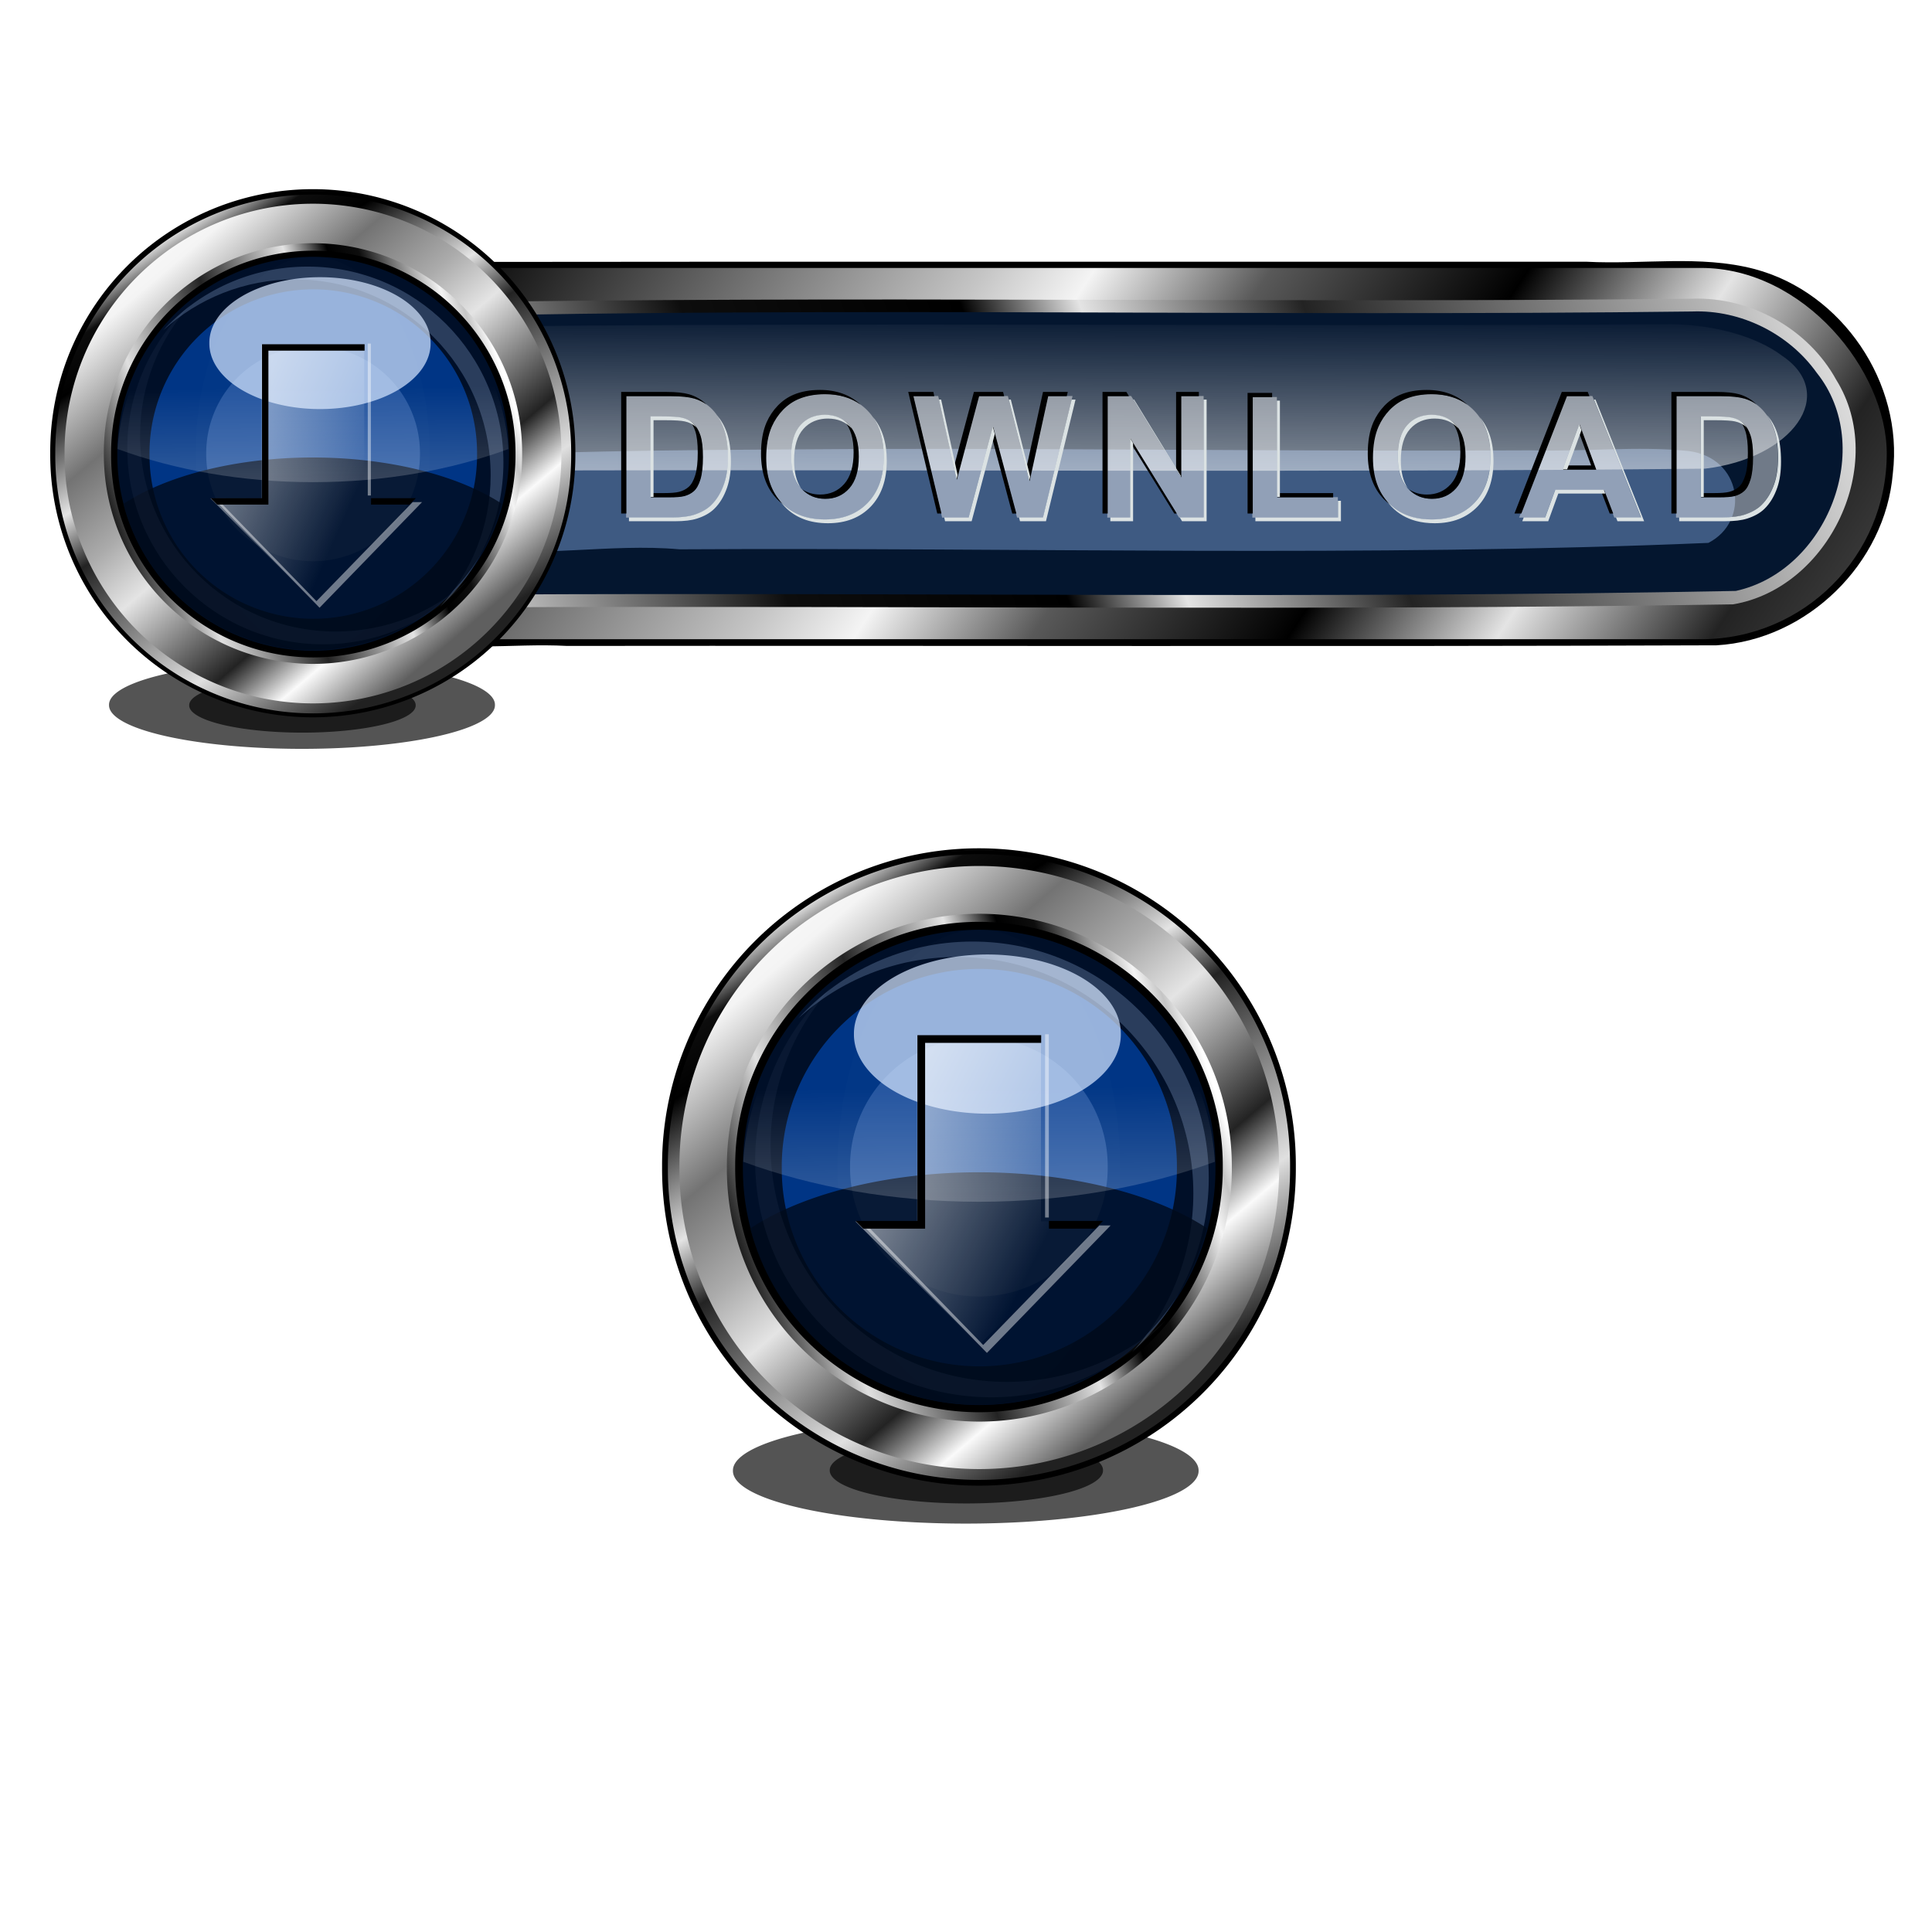 <?xml version="1.0"?>
<svg
    xmlns:rdf="http://www.w3.org/1999/02/22-rdf-syntax-ns#"
    xmlns="http://www.w3.org/2000/svg"
    xmlns:cc="http://creativecommons.org/ns#"
    xmlns:xlink="http://www.w3.org/1999/xlink"
    xmlns:dc="http://purl.org/dc/elements/1.1/"
    xmlns:svg="http://www.w3.org/2000/svg"
    xmlns:inkscape="http://www.inkscape.org/namespaces/inkscape"
    xmlns:sodipodi="http://sodipodi.sourceforge.net/DTD/sodipodi-0.dtd"
    xmlns:ns1="http://sozi.baierouge.fr"
    id="svg2"
    viewBox="0 0 410 410"
    version="1.1"
  >
  <defs
      id="defs4"
    >
    <linearGradient
        id="linearGradient4273"
      >
      <stop
          id="stop4275"
          stop-color="#fff"
          offset="0"
      />
      <stop
          id="stop4277"
          stop-color="#fff"
          stop-opacity="0"
          offset="1"
      />
    </linearGradient
    >
    <linearGradient
        id="linearGradient3778"
        x1="107.34"
        gradientUnits="userSpaceOnUse"
        x2="193.54"
        y1="191.8"
        y2="293.5"
      >
      <stop
          id="stop4149"
          stop-color="#fff"
          offset="0"
      />
      <stop
          id="stop4151"
          stop-color="#f4f4f4"
          offset=".135"
      />
      <stop
          id="stop4153"
          stop-color="#737373"
          offset=".317"
      />
      <stop
          id="stop4155"
          stop-color="#ababab"
          offset=".457"
      />
      <stop
          id="stop4157"
          stop-color="#e4e4e4"
          offset=".562"
      />
      <stop
          id="stop4159"
          stop-color="#232323"
          offset=".777"
      />
      <stop
          id="stop4161"
          stop-color="#fafafa"
          offset=".88"
      />
      <stop
          id="stop4163"
          stop-color="#5f5f5f"
          offset="1"
      />
    </linearGradient
    >
    <linearGradient
        id="linearGradient3806"
        x1="210.06"
        gradientUnits="userSpaceOnUse"
        x2="95.039"
        y1="227.1"
        y2="265.92"
      >
      <stop
          id="stop3774"
          stop-color="#fff"
          offset="0"
      />
      <stop
          id="stop4165"
          stop-color="#c5c5c5"
          offset=".039"
      />
      <stop
          id="stop3798"
          stop-color="#f4f4f4"
          offset=".078"
      />
      <stop
          id="stop3794"
          stop-color="#0d0d0d"
          offset=".236"
      />
      <stop
          id="stop3796"
          offset=".306"
      />
      <stop
          id="stop3792"
          stop-color="#e4e4e4"
          offset=".406"
      />
      <stop
          id="stop3790"
          stop-color="#232323"
          offset=".62"
      />
      <stop
          id="stop3788"
          stop-color="#e0e0e0"
          offset=".85"
      />
      <stop
          id="stop3776"
          stop-color="#212121"
          offset="1"
      />
    </linearGradient
    >
    <filter
        id="filter3900"
        width="1.309"
        y="-.154"
        x="-.154"
        height="1.309"
        color-interpolation-filters="sRGB"
      >
      <feGaussianBlur
          id="feGaussianBlur3902"
          stdDeviation="7.89"
      />
    </filter
    >
    <filter
        id="filter3920"
        width="2.022"
        y="-.511"
        x="-.511"
        height="2.022"
        color-interpolation-filters="sRGB"
      >
      <feGaussianBlur
          id="feGaussianBlur3922"
          stdDeviation="26.098"
      />
    </filter
    >
    <filter
        id="filter3945"
        color-interpolation-filters="sRGB"
      >
      <feGaussianBlur
          id="feGaussianBlur3947"
          stdDeviation="5.017"
      />
    </filter
    >
    <linearGradient
        id="linearGradient3980"
        x1="109.74"
        gradientUnits="userSpaceOnUse"
        x2="198.49"
        y1="150.78"
        y2="289.36"
      >
      <stop
          id="stop4169"
          offset="0"
      />
      <stop
          id="stop4171"
          stop-color="#c5c5c5"
          offset=".16"
      />
      <stop
          id="stop4173"
          stop-color="#f4f4f4"
          offset=".28"
      />
      <stop
          id="stop4175"
          stop-color="#0d0d0d"
          offset=".337"
      />
      <stop
          id="stop4177"
          offset=".397"
      />
      <stop
          id="stop4179"
          stop-color="#e4e4e4"
          offset=".543"
      />
      <stop
          id="stop4181"
          stop-color="#232323"
          offset=".62"
      />
      <stop
          id="stop4183"
          stop-color="#e0e0e0"
          offset=".85"
      />
      <stop
          id="stop4185"
          stop-color="#212121"
          offset="1"
      />
    </linearGradient
    >
    <filter
        id="filter4002"
        color-interpolation-filters="sRGB"
      >
      <feGaussianBlur
          id="feGaussianBlur4004"
          stdDeviation="1.331"
      />
    </filter
    >
    <filter
        id="filter4014"
        color-interpolation-filters="sRGB"
      >
      <feGaussianBlur
          id="feGaussianBlur4016"
          stdDeviation="1.331"
      />
    </filter
    >
    <clipPath
        id="clipPath4059"
        clipPathUnits="userSpaceOnUse"
      >
      <path
          id="path4061"
          transform="matrix(.828 0 0 1.693 26.559 -237.96)"
          fill="#000f28"
          d="m215.95 251.27a61.301 61.301 0 1 1 -122.6 0 61.301 61.301 0 1 1 122.6 0z"
      />
    </clipPath
    >
    <filter
        id="filter4143"
        width="2.082"
        y="-.541"
        x="-.541"
        height="2.082"
        color-interpolation-filters="sRGB"
      >
      <feGaussianBlur
          id="feGaussianBlur4145"
          stdDeviation="27.624"
      />
    </filter
    >
    <filter
        id="filter4205"
        color-interpolation-filters="sRGB"
      >
      <feGaussianBlur
          id="feGaussianBlur4207"
          stdDeviation="1.226"
      />
    </filter
    >
    <filter
        id="filter4215"
        width="1.92"
        y="-.46"
        x="-.46"
        height="1.92"
        color-interpolation-filters="sRGB"
      >
      <feGaussianBlur
          id="feGaussianBlur4217"
          stdDeviation="23.5"
      />
    </filter
    >
    <filter
        id="filter4247"
        color-interpolation-filters="sRGB"
      >
      <feGaussianBlur
          id="feGaussianBlur4249"
          stdDeviation="1.001"
      />
    </filter
    >
    <clipPath
        id="clipPath4415"
        clipPathUnits="userSpaceOnUse"
      >
      <path
          id="path4417"
          fill="#fff"
          d="m309.08 223.63v48.178h-16.059l32.119 32.119 32.119-32.119h-16.059v-48.178z"
      />
    </clipPath
    >
    <filter
        id="filter4874"
        color-interpolation-filters="sRGB"
      >
      <feGaussianBlur
          id="feGaussianBlur4876"
          stdDeviation="1.073"
      />
    </filter
    >
    <filter
        id="filter4930"
        color-interpolation-filters="sRGB"
      >
      <feGaussianBlur
          id="feGaussianBlur4932"
          stdDeviation="1.578"
      />
    </filter
    >
    <filter
        id="filter4984"
        color-interpolation-filters="sRGB"
      >
      <feGaussianBlur
          id="feGaussianBlur4986"
          stdDeviation="0.985"
      />
    </filter
    >
    <filter
        id="filter5037"
        color-interpolation-filters="sRGB"
      >
      <feGaussianBlur
          id="feGaussianBlur5039"
          stdDeviation="0.998"
      />
    </filter
    >
    <linearGradient
        id="linearGradient5235"
        x1="105.21"
        xlink:href="#linearGradient4273"
        gradientUnits="userSpaceOnUse"
        y1="241.93"
        gradientTransform="matrix(.818 0 0 .818 81.294 684.56)"
        x2="169.76"
        y2="274.08"
    />
    <linearGradient
        id="linearGradient5240"
        x1="152.94"
        xlink:href="#linearGradient4273"
        gradientUnits="userSpaceOnUse"
        y1="383.86"
        gradientTransform="matrix(.818 0 0 .818 81.284 686.2)"
        x2="151.42"
        y2="228.69"
    />
    <linearGradient
        id="linearGradient5261"
        x1="102.62"
        xlink:href="#linearGradient4273"
        gradientUnits="userSpaceOnUse"
        y1="226.83"
        gradientTransform="matrix(.678 0 0 .678 -38.4 568.3)"
        x2="170.82"
        y2="257.18"
    />
    <linearGradient
        id="linearGradient5266"
        x1="152.94"
        xlink:href="#linearGradient4273"
        gradientUnits="userSpaceOnUse"
        y1="383.86"
        gradientTransform="matrix(.678 0 0 .678 -38.407 569.66)"
        x2="151.42"
        y2="228.69"
    />
    <linearGradient
        id="linearGradient5282"
        x1="396.51"
        gradientUnits="userSpaceOnUse"
        y1="305.31"
        gradientTransform="matrix(.678 0 0 .678 -34.333 568.3)"
        x2="396.93"
        y2="207.05"
      >
      <stop
          id="stop4888"
          stop-color="#fff"
          offset="0"
      />
      <stop
          id="stop4890"
          stop-color="#fff"
          stop-opacity="0"
          offset="1"
      />
    </linearGradient
    >
    <linearGradient
        id="linearGradient5289"
        x1="134.9"
        gradientUnits="userSpaceOnUse"
        y1="376.6"
        gradientTransform="matrix(.678 0 0 .678 -34.333 568.3)"
        x2="722.97"
        y2="162.86"
      >
      <stop
          id="stop4374"
          offset="0"
      />
      <stop
          id="stop4376"
          stop-color="#c5c5c5"
          offset=".049"
      />
      <stop
          id="stop4378"
          stop-color="#f4f4f4"
          offset=".119"
      />
      <stop
          id="stop4380"
          stop-color="#0d0d0d"
          offset=".287"
      />
      <stop
          id="stop4382"
          offset=".419"
      />
      <stop
          id="stop4384"
          stop-color="#e4e4e4"
          offset=".475"
      />
      <stop
          id="stop4386"
          stop-color="#232323"
          offset=".58"
      />
      <stop
          id="stop4388"
          stop-color="#e0e0e0"
          offset=".826"
      />
      <stop
          id="stop4390"
          stop-color="#212121"
          offset="1"
      />
    </linearGradient
    >
    <linearGradient
        id="linearGradient5292"
        x1="206.49"
        gradientUnits="userSpaceOnUse"
        y1="166.52"
        gradientTransform="matrix(.678 0 0 .678 -34.333 568.3)"
        x2="759.6"
        y2="528.1"
      >
      <stop
          id="stop4328"
          offset="0"
      />
      <stop
          id="stop4330"
          stop-color="#c5c5c5"
          offset=".216"
      />
      <stop
          id="stop4332"
          stop-color="#f4f4f4"
          offset=".259"
      />
      <stop
          id="stop4334"
          stop-color="#595959"
          offset=".329"
      />
      <stop
          id="stop4336"
          offset=".431"
      />
      <stop
          id="stop4338"
          stop-color="#e4e4e4"
          offset=".514"
      />
      <stop
          id="stop4340"
          stop-color="#232323"
          offset=".599"
      />
      <stop
          id="stop4342"
          stop-color="#e0e0e0"
          offset=".953"
      />
      <stop
          id="stop4344"
          stop-color="#212121"
          offset="1"
      />
    </linearGradient
    >
    <filter
        id="filter5331"
        y="-.933"
        width="1.183"
        x="-.091"
        height="2.866"
      >
      <feGaussianBlur
          id="feGaussianBlur5333"
          stdDeviation="11.108"
      />
    </filter
    >
  </defs
  >
  <g
      id="layer1"
      transform="translate(0 -642.36)"
    >
    <rect
        id="rect5443"
        ry="0"
        height="410"
        width="410"
        y="642.36"
        x="0"
        fill="#fff"
    />
    <path
        id="rect4906"
        filter="url(#filter4930)"
        transform="matrix(.678 0 0 .678 -34.333 568.3)"
        d="m189.94 191.22c-28.306 0.842-53.591 24.388-56.562 52.406-4.204 28.5 14.984 57.902 42.74 65.346 16.836 4.661 34.662 1.508 51.916 2.435 119.96-0.126 239.93 0.251 359.88-0.188 28.3-1.621 52.854-25.574 55.188-53.844 3.385-28.284-15.921-56.702-43.312-63.938-17.089-4.462-35.066-1.358-52.531-2.281-119.1 0.042-238.21-0.084-357.31 0.062z"
    />
    <rect
        id="rect4283"
        ry="39.396"
        height="78.792"
        width="343.29"
        y="699.22"
        x="57.107"
        fill="url(#linearGradient5292)"
    />
    <path
        id="rect4304"
        d="m359.11 705.75c-89.365 0.966-178.76-0.657-268.11 0.837-20.356 2.326-33.774 27.602-24.193 45.846 6.361 12.92 21.226 21.138 35.563 18.806 88.488-0.39 176.98 0.788 265.46-0.633 20.343-3.468 32.927-29.871 21.838-47.658-5.918-10.758-18.133-17.647-30.565-17.199z"
        fill="url(#linearGradient5289)"
    />
    <path
        id="path4878"
        d="m359.17 708.46c-89.833 1.11-179.71-0.961-269.52 1.079-18.537 3.366-29.51 27.703-19.435 43.592 6.696 11.697 21.049 17.763 34.187 15.395 87.986-0.463 175.98 0.935 263.96-0.759 19.394-4.23 29.742-30.599 17.17-46.306-5.952-8.335-16.123-13.372-26.362-13.001z"
        fill="#04162f"
    />
    <path
        id="path5307"
        opacity=".631"
        d="m181.88 726.47c-31.031 0.291-62.308 0.152-93.156 2.344-9.513 5.894-7.526 24.094 4.688 25.031 15.456 3.143 31.336-1.211 46.969 0.536 76.096-0.553 152.45 2.233 228.38-1.786 9.4-6.048 7.45-23.759-4.469-25.562-11.356-1.442-23.33 0.271-34.906-0.182-49.167 0.35-98.333-0.552-147.5-0.381z"
        transform="matrix(.956 0 0 .763 10.008 183.34)"
        filter="url(#filter5331)"
        fill="#97c1ff"
    />
    <path
        id="path4884"
        fill="url(#linearGradient5282)"
        d="m353.1 711.17c-85.652 0.573-171.35-0.497-256.98 0.558-17.674 1.739-28.136 14.315-18.53 22.525 6.384 6.044 20.07 9.179 32.595 7.955 83.891-0.239 167.79 0.483 251.68-0.392 18.492-2.186 28.358-15.811 16.37-23.927-5.675-4.307-15.373-6.91-25.135-6.718z"
    />
    <path
        id="path4219"
        opacity=".818"
        filter="url(#filter4215)"
        transform="matrix(.392 0 0 -.094 3.561 815.66)"
        d="m215.95 251.27a61.301 61.301 0 1 1 -122.6 0 61.301 61.301 0 1 1 122.6 0z"
    />
    <path
        id="path4209"
        opacity=".818"
        filter="url(#filter4215)"
        transform="matrix(.668 0 0 -.151 -39.221 829.91)"
        d="m215.95 251.27a61.301 61.301 0 1 1 -122.6 0 61.301 61.301 0 1 1 122.6 0z"
    />
    <path
        id="path4195"
        filter="url(#filter4205)"
        transform="matrix(.909 0 0 .909 -74.196 510.14)"
        d="m215.95 251.27a61.301 61.301 0 1 1 -122.6 0 61.301 61.301 0 1 1 122.6 0z"
    />
    <path
        id="path3770"
        transform="matrix(.893 0 0 .893 -71.631 514.31)"
        fill="url(#linearGradient3980)"
        d="m215.95 251.27a61.301 61.301 0 1 1 -122.6 0 61.301 61.301 0 1 1 122.6 0z"
    />
    <path
        id="path3768"
        transform="matrix(.86 0 0 .86 -66.578 522.52)"
        fill="url(#linearGradient3778)"
        d="m215.95 251.27a61.301 61.301 0 1 1 -122.6 0 61.301 61.301 0 1 1 122.6 0z"
    />
    <path
        id="path3766"
        transform="matrix(.724 0 0 .724 -45.546 556.69)"
        fill="url(#linearGradient3806)"
        d="m215.95 251.27a61.301 61.301 0 1 1 -122.6 0 61.301 61.301 0 1 1 122.6 0z"
    />
    <path
        id="path3924"
        transform="matrix(.7 0 0 .7 -41.769 562.83)"
        d="m215.95 251.27a61.301 61.301 0 1 1 -122.6 0 61.301 61.301 0 1 1 122.6 0z"
    />
    <path
        id="path2996"
        transform="matrix(.678 0 0 .678 -38.4 568.3)"
        fill="#000f28"
        d="m215.95 251.27a61.301 61.301 0 1 1 -122.6 0 61.301 61.301 0 1 1 122.6 0z"
    />
    <path
        id="path3898"
        opacity=".889"
        d="m215.95 251.27a61.301 61.301 0 1 1 -122.6 0 61.301 61.301 0 1 1 122.6 0z"
        transform="matrix(.567 0 0 .567 -21.201 596.25)"
        filter="url(#filter3900)"
        fill="#003f9d"
    />
    <path
        id="path3926"
        opacity=".096"
        d="m215.95 251.27a61.301 61.301 0 1 1 -122.6 0 61.301 61.301 0 1 1 122.6 0z"
        transform="matrix(.405 0 0 .678 3.713 568.3)"
        filter="url(#filter3945)"
        fill="#acf"
    />
    <path
        id="path3808"
        opacity=".46"
        d="m215.95 251.27a61.301 61.301 0 1 1 -122.6 0 61.301 61.301 0 1 1 122.6 0z"
        transform="matrix(.37 0 0 .37 9.223 645.68)"
        filter="url(#filter3920)"
        fill="#acf"
    />
    <path
        id="path3928"
        opacity=".495"
        d="m146.93 192.68c-17.906 0-34.011 7.695-45.219 19.938 10.886-9.894 25.349-15.938 41.219-15.938 33.855 0 61.281 27.457 61.281 61.312 0 15.87-6.012 30.333-15.906 41.219 12.243-11.208 19.906-27.313 19.906-45.219 0-33.855-27.426-61.312-61.281-61.312z"
        transform="matrix(.678 0 0 .678 -34.333 568.3)"
        filter="url(#filter4002)"
        fill="#acf"
    />
    <path
        id="path4033"
        opacity=".889"
        d="m215.95 251.27a61.301 61.301 0 1 1 -122.6 0 61.301 61.301 0 1 1 122.6 0z"
        clip-path="url(#clipPath4059)"
        transform="matrix(.818 0 0 .4 -60.134 663.6)"
        filter="url(#filter3920)"
        fill="#000b1c"
    />
    <path
        id="path4018"
        d="m66.419 698.42c-22.165 0-40.264 17.364-41.473 39.228 12.167 4.458 26.339 7.032 41.473 7.032 15.142 0 29.302-2.57 41.473-7.032-1.208-21.863-19.307-39.228-41.473-39.228z"
        fill="url(#linearGradient5266)"
    />
    <path
        id="path4031"
        opacity=".843"
        d="m215.95 251.27a61.301 61.301 0 1 1 -122.6 0 61.301 61.301 0 1 1 122.6 0z"
        transform="matrix(.383 0 0 .227 8.673 658.14)"
        filter="url(#filter4143)"
        fill="#d4e5ff"
    />
    <path
        id="path3992"
        opacity=".222"
        d="m152.93 192.68c-17.906 0-34.011 7.695-45.219 19.938 10.886-9.894 25.349-15.938 41.219-15.938 33.855 0 61.281 27.457 61.281 61.312 0 15.87-6.012 30.333-15.906 41.219 12.243-11.208 19.906-27.313 19.906-45.219 0-33.855-27.426-61.312-61.281-61.312z"
        fill-opacity=".988"
        transform="matrix(-.678 0 0 -.678 172.25 909.73)"
        filter="url(#filter4014)"
        fill="#b2d1ff"
    />
    <path
        id="path4223"
        opacity=".783"
        fill="url(#linearGradient5261)"
        d="m55.534 715.47v32.655h-10.885l21.77 21.77 21.77-21.77h-10.885v-32.655z"
    />
    <path
        id="path4271"
        opacity=".657"
        d="m171.75 219.12v46.188h0.969v-46.188h-0.969zm-47.219 48.188 32.125 32.125 32.094-32.125h-2.938l-30.125 30.125-30.125-30.125h-1.031z"
        transform="matrix(.678 0 0 .698 -38.4 562.33)"
        filter="url(#filter4874)"
        fill="#fff"
    />
    <path
        id="path4225"
        filter="url(#filter4247)"
        clip-path="url(#clipPath4415)"
        transform="matrix(.678 0 0 .678 -153.96 563.79)"
        d="m309.09 223.63v48.188h-16.062l2 2h16.062v-48.188h30.125v-2h-32.125zm34.125 48.188v2h12.031l2-2h-14.031z"
    />
    <path
        id="path4943"
        opacity=".44"
        fill="#fafbfb"
        d="m175.02 725.98c-2.099 0-3.964 0.337-5.571 1.017-1.208 0.504-2.327 1.265-3.347 2.309-1.008 1.044-1.786 2.224-2.372 3.537-0.786 1.782-1.186 4.003-1.186 6.63 0 4.104 1.126 7.314 3.389 9.659 2.263 2.333 5.316 3.495 9.15 3.495 3.787 0 6.803-1.171 9.066-3.516 2.263-2.357 3.41-5.602 3.41-9.765-0-4.197-1.145-7.471-3.431-9.828-2.275-2.357-5.309-3.537-9.108-3.537zm128.72 0c-2.099 0-3.964 0.337-5.571 1.017-1.208 0.504-2.327 1.265-3.347 2.309-1.008 1.044-1.786 2.224-2.372 3.537-0.786 1.782-1.186 4.003-1.186 6.63 0 4.104 1.126 7.314 3.389 9.659 1.414 1.458 3.139 2.462 5.168 3.008 1.218 0.327 2.544 0.487 3.982 0.487 3.787 0 6.803-1.171 9.066-3.516 2.263-2.357 3.41-5.602 3.41-9.765-0-4.197-1.145-7.471-3.431-9.828-2.275-2.357-5.309-3.537-9.108-3.537zm-170.87 0.424v25.799h9.807c1.923 0 3.447-0.187 4.596-0.551 1.536-0.492 2.761-1.175 3.664-2.055 1.196-1.161 2.109-2.678 2.754-4.554 0.528-1.536 0.805-3.364 0.805-5.486-0-2.415-0.284-4.459-0.847-6.1-0.563-1.653-1.378-3.035-2.457-4.173-1.079-1.137-2.385-1.927-3.897-2.372-1.126-0.328-2.747-0.508-4.893-0.508h-9.532zm60.896 0 6.164 25.799h5.634l5.126-19.275 5.147 19.275h5.507l6.27-25.799h-5.253l-3.94 18.025-4.533-18.025h-6.185l-4.723 17.729-3.876-17.729h-5.338zm41.219 0v25.799h4.829v-16.818l10.4 16.818h5.211v-25.799h-4.829v17.22l-10.548-17.22h-5.062zm97.434 0-10.04 25.799h5.507l2.139-5.867h10.294l2.266 5.867h5.655l-10.315-25.799h-5.507zm23.257 0v25.799h9.786c1.923 0 3.469-0.187 4.617-0.551 1.536-0.492 2.761-1.175 3.664-2.055 1.196-1.161 2.109-2.678 2.754-4.554 0.528-1.536 0.784-3.364 0.784-5.486-0-2.415-0.263-4.459-0.826-6.1-0.563-1.653-1.4-3.035-2.478-4.173-1.079-1.137-2.364-1.927-3.876-2.372-1.126-0.328-2.768-0.508-4.914-0.508h-9.51zm-89.914 0.212v25.587h18.152v-4.342h-12.942v-21.245h-5.211zm-90.698 3.813c2.146 0 3.857 0.728 5.147 2.182 1.301 1.454 1.97 3.654 1.97 6.609-0 2.99-0.676 5.235-2.012 6.736-1.325 1.489-3.029 2.224-5.105 2.224-2.075 0-3.777-0.744-5.126-2.245-1.348-1.512-2.033-3.731-2.033-6.651-0-2.966 0.657-5.185 1.97-6.651 0.657-0.739 1.423-1.286 2.288-1.652 0.216-0.091 0.427-0.165 0.657-0.233 0.688-0.205 1.441-0.318 2.245-0.318zm128.72 0c2.146 0 3.857 0.728 5.147 2.182 1.301 1.454 1.97 3.654 1.97 6.609-0 2.99-0.676 5.235-2.012 6.736-1.325 1.489-3.029 2.224-5.105 2.224-2.075 0-3.777-0.744-5.126-2.245-1.348-1.512-2.033-3.731-2.033-6.651-0-2.966 0.657-5.185 1.97-6.651 0.657-0.739 1.423-1.286 2.288-1.652 0.216-0.091 0.427-0.165 0.657-0.233 0.688-0.205 1.441-0.318 2.245-0.318zm-165.7 0.339h2.351c2.122 0 3.53 0.09 4.257 0.254 0.973 0.211 1.782 0.609 2.415 1.207 0.633 0.598 1.131 1.432 1.483 2.499 0.352 1.067 0.53 2.603 0.53 4.596-0 1.993-0.178 3.563-0.53 4.723-0.352 1.149-0.814 1.974-1.377 2.478-0.551 0.504-1.253 0.869-2.097 1.08-0.645 0.164-1.681 0.254-3.135 0.254h-3.897v-17.093zm222.81 0h2.33c2.122 0 3.552 0.09 4.279 0.254 0.973 0.211 1.782 0.609 2.415 1.207 0.633 0.598 1.11 1.432 1.462 2.499 0.352 1.067 0.53 2.603 0.53 4.596-0 1.993-0.178 3.563-0.53 4.723-0.352 1.149-0.793 1.974-1.356 2.478-0.551 0.504-1.253 0.869-2.097 1.08-0.645 0.164-1.702 0.254-3.156 0.254h-3.876v-17.093zm-25.778 1.652 3.537 9.574h-7.032l3.495-9.574z"
    />
    <path
        id="path4981"
        filter="url(#filter4984)"
        transform="matrix(.678 0 0 .678 -34.333 568.3)"
        d="m307.25 231.28c-3.096 0-5.849 0.497-8.219 1.5-1.782 0.744-3.433 1.867-4.938 3.406-1.488 1.54-2.635 3.281-3.5 5.219-1.159 2.629-1.75 5.907-1.75 9.781 0 6.054 1.661 10.79 5 14.25 0.65 0.67 1.356 1.242 2.094 1.781-0.154-0.147-0.319-0.283-0.469-0.438-3.339-3.46-5-8.196-5-14.25 0-3.875 0.591-7.152 1.75-9.781 0.865-1.937 2.012-3.679 3.5-5.219 1.505-1.54 3.156-2.662 4.938-3.406 2.37-1.003 5.122-1.5 8.219-1.5 4.425 0 8.134 1.113 11.156 3.281-3.279-3.061-7.523-4.625-12.781-4.625zm189.91 0c-3.096 0-5.849 0.497-8.219 1.5-1.782 0.744-3.433 1.867-4.938 3.406-1.488 1.54-2.635 3.281-3.5 5.219-1.159 2.629-1.75 5.907-1.75 9.781 0 6.054 1.661 10.79 5 14.25 0.654 0.675 1.35 1.27 2.094 1.812-0.158-0.151-0.315-0.311-0.469-0.469-3.339-3.46-5-8.196-5-14.25 0-3.875 0.591-7.152 1.75-9.781 0.865-1.937 2.012-3.679 3.5-5.219 1.505-1.54 3.156-2.662 4.938-3.406 2.37-1.003 5.122-1.5 8.219-1.5 4.425 0 8.134 1.113 11.156 3.281-3.279-3.061-7.523-4.625-12.781-4.625zm-252.09 0.625v38.062h1.625v-36.719h14.062c3.166 0 5.558 0.266 7.219 0.75 1.395 0.411 2.663 1.035 3.812 1.844-1.531-1.513-3.345-2.571-5.438-3.188-1.661-0.484-4.053-0.75-7.219-0.75h-14.062zm89.844 0 9.094 38.062h1.312l-8.781-36.719h6.531l-0.281-1.344h-7.875zm20.562 0-6.25 23.406 0.906 4.094 6.969-26.156h7.844l-0.344-1.344h-9.125zm21.625 0-5.219 23.844 1.031 4.094 5.812-26.594h5.812l0.312-1.344h-7.75zm18.625 0v38.062h1.625v-36.719h6.656l-0.812-1.344h-7.469zm23.031 0v24.094l1.625 2.656v-25.406h5.5v-1.344h-7.125zm120.72 0-14.812 38.062h2.156l14.281-36.719h7.031l-0.531-1.344h-8.125zm34.312 0v38.062h1.625v-36.719h14.031c3.166 0 5.589 0.266 7.25 0.75 1.358 0.4 2.602 1.004 3.719 1.781-1.514-1.481-3.28-2.517-5.344-3.125-1.661-0.484-4.084-0.75-7.25-0.75h-14.031zm-132.66 0.312v37.75h1.625v-36.406h6.062v-1.344h-7.688zm-126.56 8.5c0.113 0.116 0.235 0.221 0.344 0.344 1.92 2.145 2.906 5.391 2.906 9.75-0 4.411-0.997 7.723-2.969 9.938-1.955 2.197-4.47 3.281-7.531 3.281-2.146 0-4.01-0.571-5.625-1.656 1.94 1.998 4.341 3 7.25 3 3.062 0 5.577-1.084 7.531-3.281 1.972-2.214 2.969-5.526 2.969-9.938-0-4.359-0.986-7.605-2.906-9.75-0.595-0.67-1.252-1.226-1.969-1.688zm189.91 0c0.113 0.116 0.235 0.221 0.344 0.344 1.92 2.145 2.906 5.391 2.906 9.75-0 4.411-0.997 7.723-2.969 9.938-1.955 2.197-4.47 3.281-7.531 3.281-2.146 0-4.01-0.571-5.625-1.656 1.94 1.998 4.341 3 7.25 3 3.062 0 5.577-1.084 7.531-3.281 1.972-2.214 2.969-5.526 2.969-9.938-0-4.359-0.986-7.605-2.906-9.75-0.595-0.67-1.252-1.226-1.969-1.688zm-237.94 0.29c0.711 0.828 1.291 1.891 1.719 3.188 0.519 1.574 0.781 3.841 0.781 6.781-0 2.941-0.262 5.256-0.781 6.969-0.519 1.695-1.201 2.912-2.031 3.656-0.813 0.744-1.848 1.282-3.094 1.594-0.951 0.242-2.48 0.375-4.625 0.375h-4.125v1.344h5.75c2.145 0 3.674-0.133 4.625-0.375 1.245-0.311 2.281-0.85 3.094-1.594 0.83-0.744 1.512-1.961 2.031-3.656 0.519-1.712 0.781-4.028 0.781-6.969-0-2.941-0.262-5.207-0.781-6.781-0.519-1.574-1.253-2.805-2.188-3.688-0.347-0.328-0.739-0.596-1.156-0.844zm328.72 0c0.704 0.828 1.26 1.891 1.688 3.188 0.519 1.574 0.781 3.841 0.781 6.781-0 2.941-0.262 5.256-0.781 6.969-0.519 1.695-1.17 2.912-2 3.656-0.813 0.744-1.848 1.282-3.094 1.594-0.951 0.242-2.511 0.375-4.656 0.375h-4.094v1.344h5.719c2.145 0 3.705-0.133 4.656-0.375 1.245-0.311 2.281-0.85 3.094-1.594 0.83-0.744 1.481-1.961 2-3.656 0.519-1.712 0.781-4.028 0.781-6.969-0-2.941-0.262-5.207-0.781-6.781-0.519-1.574-1.222-2.805-2.156-3.688-0.347-0.328-0.739-0.596-1.156-0.844zm-50.188 1.125-0.562 1.531 4.156 11.25h-8.25l-0.5 1.344h10.375l-5.219-14.125zm-183.56 0.75-0.625 2.375 6.594 24.719h1.281l-7.25-27.094zm42.969 3.625v1.281l13.719 22.188h0.781l-14.5-23.469zm147.19 16.156 2.812 7.312h1.094l-2.812-7.312h-1.094zm-101.22 0.906v1.344h17.469v-1.344h-17.469z"
    />
    <path
        id="path5000"
        filter="url(#filter5037)"
        transform="matrix(.678 0 0 .678 -34.333 568.3)"
        fill="#dbe2e3"
        d="m344.53 234.31 5.47 24.97l0.375-1.406-5.156-23.562h-0.688zm21.875 0 6.375 25.406 0.312-1.344-6.062-24.062h-0.625zm19.656 0-8.969 36.875h-7.5l0.312 1.188h8.125l9.25-38.062h-1.219zm19.344 0 14.844 24.219v-0.344l-14.625-23.875h-0.219zm21.969 0v36.875h-7.469l0.719 1.188h7.688v-38.062h-0.938zm122.19 0 14.75 36.875h-7.875l0.469 1.188h8.344l-15.219-38.062h-0.469zm-99.25 0.312v30.156h0.938v-30.156h-0.938zm-141.5 4.438c-1.187 0-2.298 0.166-3.312 0.469-0.338 0.101-0.65 0.209-0.969 0.344-1.276 0.54-2.406 1.348-3.375 2.438-1.937 2.162-2.906 5.436-2.906 9.812-0 4.307 1.011 7.581 3 9.812 0.02 0.022 0.043 0.041 0.062 0.062-1.416-2.156-2.125-5.058-2.125-8.688-0-4.376 0.969-7.65 2.906-9.812 0.969-1.09 2.099-1.897 3.375-2.438 0.319-0.135 0.631-0.243 0.969-0.344 1.015-0.303 2.125-0.469 3.312-0.469 3.116 0 5.608 1.046 7.5 3.125-0.256-0.392-0.541-0.756-0.844-1.094-1.903-2.145-4.428-3.219-7.594-3.219zm189.91 0c-1.187 0-2.298 0.166-3.312 0.469-0.338 0.101-0.65 0.209-0.969 0.344-1.276 0.54-2.406 1.348-3.375 2.438-1.937 2.162-2.906 5.436-2.906 9.812-0 4.307 1.011 7.581 3 9.812 0.02 0.022 0.043 0.041 0.062 0.062-1.416-2.156-2.125-5.058-2.125-8.688-0-4.376 0.969-7.65 2.906-9.812 0.969-1.09 2.099-1.897 3.375-2.438 0.319-0.135 0.631-0.243 0.969-0.344 1.015-0.303 2.125-0.469 3.312-0.469 3.116 0 5.608 1.046 7.5 3.125-0.256-0.392-0.541-0.756-0.844-1.094-1.903-2.145-4.428-3.219-7.594-3.219zm104.97 0.062c0.923 1.3 1.686 2.749 2.25 4.406 0.83 2.422 1.219 5.437 1.219 9-0 3.131-0.378 5.828-1.156 8.094-0.951 2.768-2.298 5.006-4.062 6.719-1.332 1.297-3.14 2.305-5.406 3.031-1.695 0.536-3.976 0.812-6.812 0.812h-13.5v1.188h14.438c2.837 0 5.117-0.276 6.812-0.812 2.266-0.727 4.074-1.734 5.406-3.031 1.764-1.712 3.111-3.951 4.062-6.719 0.778-2.266 1.156-4.963 1.156-8.094-0-3.563-0.388-6.578-1.219-9-0.744-2.184-1.83-4.023-3.188-5.594zm-328.69 0.04c0.905 1.294 1.658 2.729 2.219 4.375 0.83 2.422 1.25 5.437 1.25 9-0 3.131-0.409 5.828-1.188 8.094-0.951 2.768-2.298 5.006-4.062 6.719-1.332 1.297-3.14 2.305-5.406 3.031-1.695 0.536-3.944 0.812-6.781 0.812h-13.531v1.188h14.469c2.837 0 5.086-0.276 6.781-0.812 2.266-0.727 4.074-1.734 5.406-3.031 1.764-1.712 3.111-3.951 4.062-6.719 0.778-2.266 1.188-4.963 1.188-8.094-0-3.563-0.42-6.578-1.25-9-0.74-2.173-1.814-3.997-3.156-5.562zm-20.75 0.406v25.219h0.938v-24.031h3.469c3.131 0 5.209 0.133 6.281 0.375 1.436 0.311 2.628 0.899 3.562 1.781 0.057 0.054 0.101 0.131 0.156 0.188-0.33-0.517-0.686-0.99-1.094-1.375-0.934-0.882-2.127-1.47-3.562-1.781-1.073-0.242-3.15-0.375-6.281-0.375h-3.469zm328.72 0v25.219h0.938v-24.031h3.438c3.131 0 5.24 0.133 6.312 0.375 1.436 0.311 2.628 0.899 3.562 1.781 0.057 0.054 0.101 0.131 0.156 0.188-0.324-0.517-0.686-0.99-1.094-1.375-0.934-0.882-2.127-1.47-3.562-1.781-1.073-0.242-3.182-0.375-6.312-0.375h-3.438zm-259.06 0.25c2.228 3.238 3.344 7.375 3.344 12.406-0 6.141-1.693 10.929-5.031 14.406-3.339 3.46-7.788 5.188-13.375 5.188-5.657 0-10.161-1.714-13.5-5.156-0.251-0.26-0.456-0.538-0.688-0.812 0.493 0.708 1.022 1.376 1.625 2 3.338 3.442 7.843 5.156 13.5 5.156 5.587 0 10.036-1.728 13.375-5.188 3.338-3.477 5.031-8.265 5.031-14.406-0-5.683-1.44-10.198-4.281-13.594zm189.91 0c2.228 3.238 3.344 7.375 3.344 12.406-0 6.141-1.693 10.929-5.031 14.406-3.339 3.46-7.788 5.188-13.375 5.188-2.121 0-4.079-0.236-5.875-0.719-2.994-0.805-5.538-2.286-7.625-4.438-0.251-0.26-0.456-0.538-0.688-0.812 0.493 0.708 1.022 1.376 1.625 2 2.087 2.151 4.631 3.633 7.625 4.438 1.796 0.483 3.754 0.719 5.875 0.719 5.587 0 10.036-1.728 13.375-5.188 3.338-3.477 5.031-8.265 5.031-14.406-0-5.683-1.44-10.198-4.281-13.594zm31.125 2.188-5.156 14.125h1.375l4.469-12.25-0.688-1.875zm-183.56 0.75-7.562 28.438h-7.656l0.281 1.188h8.312l7.25-27.281-0.625-2.344zm42.969 3.625v24.812h-6.188v1.188h7.125v-24.469l-0.938-1.531zm133.09 16.156-3.156 8.656h-6.719l-0.469 1.188h8.125l3.156-8.656h14.719l-0.469-1.188h-15.188zm-68.031 3.438v5.219h-25.844v1.188h26.781v-6.406h-0.938z"
    />
    <path
        id="path5093"
        opacity=".818"
        filter="url(#filter4215)"
        transform="matrix(.473 0 0 -.114 131.93 983.03)"
        d="m215.95 251.27a61.301 61.301 0 1 1 -122.6 0 61.301 61.301 0 1 1 122.6 0z"
    />
    <path
        id="path5095"
        opacity=".818"
        filter="url(#filter4215)"
        transform="matrix(.806 0 0 -.182 80.303 1000.2)"
        d="m215.95 251.27a61.301 61.301 0 1 1 -122.6 0 61.301 61.301 0 1 1 122.6 0z"
    />
    <path
        id="path5097"
        filter="url(#filter4205)"
        transform="matrix(1.097 0 0 1.097 38.099 614.37)"
        d="m215.95 251.27a61.301 61.301 0 1 1 -122.6 0 61.301 61.301 0 1 1 122.6 0z"
    />
    <path
        id="path5099"
        transform="matrix(1.077 0 0 1.077 41.194 619.4)"
        fill="url(#linearGradient3980)"
        d="m215.95 251.27a61.301 61.301 0 1 1 -122.6 0 61.301 61.301 0 1 1 122.6 0z"
    />
    <path
        id="path5101"
        transform="matrix(1.038 0 0 1.038 47.292 629.31)"
        fill="url(#linearGradient3778)"
        d="m215.95 251.27a61.301 61.301 0 1 1 -122.6 0 61.301 61.301 0 1 1 122.6 0z"
    />
    <path
        id="path5103"
        transform="matrix(.874 0 0 .874 72.67 670.55)"
        fill="url(#linearGradient3806)"
        d="m215.95 251.27a61.301 61.301 0 1 1 -122.6 0 61.301 61.301 0 1 1 122.6 0z"
    />
    <path
        id="path5105"
        transform="matrix(.844 0 0 .844 77.229 677.95)"
        d="m215.95 251.27a61.301 61.301 0 1 1 -122.6 0 61.301 61.301 0 1 1 122.6 0z"
    />
    <path
        id="path5107"
        transform="matrix(.818 0 0 .818 81.294 684.56)"
        fill="#000f28"
        d="m215.95 251.27a61.301 61.301 0 1 1 -122.6 0 61.301 61.301 0 1 1 122.6 0z"
    />
    <path
        id="path5109"
        opacity=".889"
        d="m215.95 251.27a61.301 61.301 0 1 1 -122.6 0 61.301 61.301 0 1 1 122.6 0z"
        transform="matrix(.684 0 0 .684 102.05 718.28)"
        filter="url(#filter3900)"
        fill="#003f9d"
    />
    <path
        id="path5111"
        opacity=".096"
        d="m215.95 251.27a61.301 61.301 0 1 1 -122.6 0 61.301 61.301 0 1 1 122.6 0z"
        transform="matrix(.489 0 0 .818 132.11 684.56)"
        filter="url(#filter3945)"
        fill="#acf"
    />
    <path
        id="path5113"
        opacity=".46"
        d="m215.95 251.27a61.301 61.301 0 1 1 -122.6 0 61.301 61.301 0 1 1 122.6 0z"
        transform="matrix(.446 0 0 .446 138.76 777.93)"
        filter="url(#filter3920)"
        fill="#acf"
    />
    <path
        id="path5115"
        opacity=".495"
        d="m146.93 192.68c-17.906 0-34.011 7.695-45.219 19.938 10.886-9.894 25.349-15.938 41.219-15.938 33.855 0 61.281 27.457 61.281 61.312 0 15.87-6.012 30.333-15.906 41.219 12.243-11.208 19.906-27.313 19.906-45.219 0-33.855-27.426-61.312-61.281-61.312z"
        transform="matrix(.818 0 0 .818 86.201 684.56)"
        filter="url(#filter4002)"
        fill="#acf"
    />
    <path
        id="path5117"
        opacity=".889"
        d="m215.95 251.27a61.301 61.301 0 1 1 -122.6 0 61.301 61.301 0 1 1 122.6 0z"
        clip-path="url(#clipPath4059)"
        transform="matrix(.987 0 0 .483 55.067 799.55)"
        filter="url(#filter3920)"
        fill="#000b1c"
    />
    <path
        id="path5119"
        fill="url(#linearGradient5240)"
        d="m207.77 841.57c-26.746 0-48.586 20.953-50.044 47.335 14.682 5.379 31.782 8.486 50.044 8.486 18.271 0 35.357-3.102 50.044-8.486-1.458-26.382-23.298-47.335-50.044-47.335z"
    />
    <path
        id="path5121"
        opacity=".843"
        d="m215.95 251.27a61.301 61.301 0 1 1 -122.6 0 61.301 61.301 0 1 1 122.6 0z"
        transform="matrix(.462 0 0 .274 138.09 792.96)"
        filter="url(#filter4143)"
        fill="#d4e5ff"
    />
    <path
        id="path5123"
        opacity=".222"
        d="m152.93 192.68c-17.906 0-34.011 7.695-45.219 19.938 10.886-9.894 25.349-15.938 41.219-15.938 33.855 0 61.281 27.457 61.281 61.312 0 15.87-6.012 30.333-15.906 41.219 12.243-11.208 19.906-27.313 19.906-45.219 0-33.855-27.426-61.312-61.281-61.312z"
        fill-opacity=".988"
        transform="matrix(-.818 0 0 -.818 335.48 1096.5)"
        filter="url(#filter4014)"
        fill="#b2d1ff"
    />
    <path
        id="path5125"
        opacity=".783"
        fill="url(#linearGradient5235)"
        d="m194.64 862.14v39.404h-13.135l26.269 26.269 26.269-26.269h-13.135v-39.404z"
    />
    <path
        id="path5127"
        opacity=".657"
        d="m171.75 219.12v46.188h0.969v-46.188h-0.969zm-47.219 48.188 32.125 32.125 32.094-32.125h-2.938l-30.125 30.125-30.125-30.125h-1.031z"
        transform="matrix(.818 0 0 .842 81.294 677.35)"
        filter="url(#filter4874)"
        fill="#fff"
    />
    <path
        id="path5129"
        filter="url(#filter4247)"
        clip-path="url(#clipPath4415)"
        transform="matrix(.818 0 0 .818 -58.148 679.11)"
        d="m309.09 223.63v48.188h-16.062l2 2h16.062v-48.188h30.125v-2h-32.125zm34.125 48.188v2h12.031l2-2h-14.031z"
    />
  </g
  >
</svg
>

